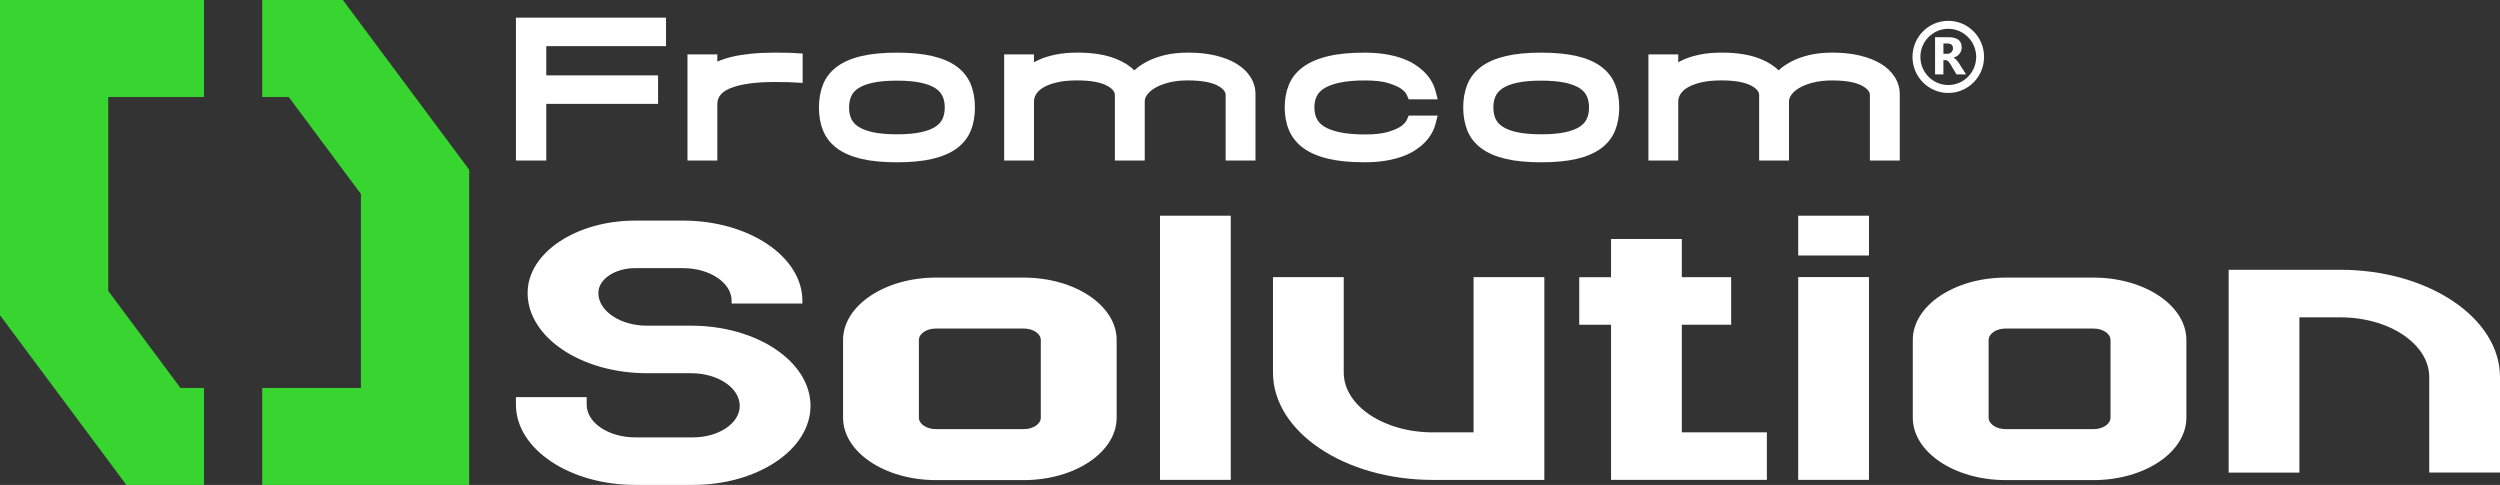 <?xml version="1.0" encoding="UTF-8"?>
<svg xmlns="http://www.w3.org/2000/svg" width="232" height="45" viewBox="0 0 232 45" fill="none">
  <rect x="0" y="0" width="232" height="45" fill="#333333" stroke="none"/>
  <path d="M180.8 8.626C180.576 8.626 180.35 8.603 180.132 8.559C179.92 8.516 179.709 8.449 179.508 8.363C179.311 8.28 179.121 8.177 178.943 8.055C178.767 7.935 178.602 7.797 178.451 7.647C178.3 7.495 178.165 7.329 178.047 7.151C177.928 6.971 177.825 6.78 177.74 6.582C177.655 6.379 177.589 6.169 177.546 5.953C177.5 5.732 177.479 5.506 177.479 5.28C177.479 5.054 177.502 4.826 177.546 4.607C177.589 4.393 177.655 4.181 177.74 3.978C177.822 3.78 177.925 3.588 178.047 3.409C178.165 3.231 178.303 3.065 178.451 2.913C178.602 2.761 178.767 2.625 178.943 2.505C179.121 2.385 179.311 2.282 179.508 2.196C179.709 2.111 179.917 2.044 180.132 2C180.352 1.954 180.576 1.934 180.8 1.934C181.024 1.934 181.251 1.957 181.468 2C181.681 2.044 181.891 2.111 182.092 2.196C182.289 2.279 182.479 2.383 182.657 2.505C182.833 2.625 182.998 2.763 183.149 2.913C183.3 3.065 183.435 3.231 183.554 3.409C183.673 3.588 183.776 3.78 183.86 3.978C183.945 4.181 184.011 4.39 184.055 4.607C184.101 4.828 184.121 5.054 184.121 5.28C184.121 5.506 184.098 5.734 184.055 5.953C184.011 6.167 183.945 6.379 183.86 6.582C183.778 6.78 183.675 6.971 183.554 7.151C183.435 7.329 183.298 7.495 183.149 7.647C182.998 7.799 182.833 7.935 182.657 8.055C182.479 8.174 182.289 8.278 182.092 8.363C181.891 8.449 181.683 8.516 181.468 8.559C181.251 8.603 181.027 8.626 180.8 8.626ZM180.8 2.673C179.373 2.673 178.211 3.844 178.211 5.282C178.211 6.72 179.373 7.891 180.8 7.891C182.227 7.891 183.389 6.72 183.389 5.282C183.389 3.844 182.227 2.673 180.8 2.673Z" fill="white"></path>
  <path d="M182.452 6.905H181.564L181.031 6.015C180.992 5.948 180.953 5.888 180.917 5.835C180.88 5.782 180.844 5.736 180.805 5.699C180.768 5.662 180.729 5.632 180.688 5.612C180.647 5.591 180.604 5.582 180.555 5.582H180.347V6.905H179.574V3.45H180.798C181.63 3.45 182.044 3.763 182.044 4.39C182.044 4.51 182.026 4.623 181.99 4.724C181.953 4.826 181.9 4.918 181.834 5.001C181.768 5.084 181.685 5.153 181.592 5.213C181.498 5.273 181.39 5.319 181.276 5.354V5.363C181.326 5.379 181.377 5.404 181.425 5.441C181.473 5.478 181.518 5.52 181.564 5.568C181.608 5.616 181.651 5.667 181.692 5.722C181.733 5.778 181.77 5.833 181.804 5.886L182.452 6.905ZM180.35 4.033V4.994H180.684C180.848 4.994 180.983 4.946 181.084 4.849C181.187 4.752 181.237 4.63 181.237 4.485C181.237 4.183 181.059 4.033 180.7 4.033H180.35Z" fill="white"></path>
  <path d="M64.303 45H58.955C52.846 45 47.879 41.663 47.879 37.558V36.855H54.445V37.558C54.445 39.229 56.469 40.589 58.955 40.589H64.303C66.7 40.589 68.648 39.28 68.648 37.669C68.648 35.991 66.624 34.634 64.138 34.634H60.042C53.933 34.634 48.963 31.297 48.963 27.192V27.178C48.963 23.48 53.441 20.472 58.946 20.472H63.386C69.495 20.472 74.462 23.809 74.462 27.914V28.169H67.896V27.914C67.896 26.243 65.872 24.883 63.386 24.883H58.946C57.062 24.883 55.529 25.913 55.529 27.178V27.192C55.529 28.863 57.553 30.223 60.042 30.223H64.138C70.247 30.223 75.215 33.56 75.215 37.664C75.215 41.711 70.32 45 64.303 45Z" fill="white"></path>
  <path d="M103.625 31.552V38.759C103.625 41.953 99.758 44.553 95.003 44.553H86.859C82.103 44.553 78.236 41.953 78.236 38.759V31.552C78.236 28.358 82.106 25.761 86.859 25.761H95.003C99.758 25.761 103.625 28.358 103.625 31.552ZM96.586 31.552C96.586 30.965 95.874 30.488 95.001 30.488H86.856C85.983 30.488 85.273 30.965 85.273 31.552V38.759C85.273 39.347 85.985 39.824 86.856 39.824H95.001C95.874 39.824 96.586 39.347 96.586 38.759V31.552Z" fill="white"></path>
  <path d="M107.649 44.532V20.018H114.215V44.532H107.649Z" fill="white"></path>
  <path d="M143.314 25.715V44.535H132.958C124.784 44.535 118.133 40.068 118.133 34.576V25.717H124.699V34.576C124.699 37.634 128.404 40.123 132.958 40.123H136.748V25.715H143.314Z" fill="white"></path>
  <path d="M163.965 40.121V44.532H149.505V30.135H146.553V25.724H149.505V22.177H156.072V25.722H160.651V30.133H156.072V40.121H163.965Z" fill="white"></path>
  <path d="M166.874 23.71V20.018H173.44V23.71H166.874ZM166.874 44.532V25.713H173.44V44.532H166.874Z" fill="white"></path>
  <path d="M202.896 31.552V38.759C202.896 41.953 199.029 44.553 194.274 44.553H186.129C181.374 44.553 177.507 41.953 177.507 38.759V31.552C177.507 28.358 181.377 25.761 186.129 25.761H194.274C199.029 25.761 202.896 28.358 202.896 31.552ZM195.856 31.552C195.856 30.965 195.145 30.488 194.271 30.488H186.127C185.253 30.488 184.544 30.965 184.544 31.552V38.759C184.544 39.347 185.256 39.824 186.127 39.824H194.271C195.145 39.824 195.856 39.347 195.856 38.759V31.552Z" fill="white"></path>
  <path d="M232 34.996V43.852H225.434V34.996C225.434 31.937 221.729 29.448 217.175 29.448H213.385V43.855H206.819V25.035H217.175C225.351 25.035 232 29.504 232 34.996Z" fill="white"></path>
  <path d="M47.879 14.897H50.694V9.638H61.069V6.995H50.694V4.282H61.807V1.639H47.879V14.897Z" fill="white"></path>
  <path d="M72.701 4.893C72.477 4.888 72.239 4.883 71.985 4.883C71.13 4.883 70.364 4.918 69.71 4.985C69.044 5.052 68.452 5.146 67.948 5.266C67.432 5.388 66.979 5.533 66.606 5.702C66.592 5.709 66.581 5.713 66.567 5.72V5.047H63.797V14.897H66.567V9.712C66.567 9.271 66.688 8.635 67.729 8.204C68.68 7.81 70.08 7.61 71.889 7.61C72.132 7.61 72.365 7.612 72.591 7.619C72.827 7.624 73.046 7.626 73.209 7.626L74.487 7.693V4.969L73.289 4.9C73.113 4.9 72.918 4.897 72.701 4.893Z" fill="white"></path>
  <path d="M88.759 6.156C88.171 5.729 87.41 5.407 86.49 5.195C85.605 4.989 84.51 4.886 83.236 4.886C81.962 4.886 80.866 4.989 79.981 5.195C79.059 5.407 78.298 5.732 77.712 6.156C77.097 6.603 76.651 7.165 76.381 7.831C76.127 8.46 75.997 9.182 75.997 9.974C75.997 10.767 76.125 11.489 76.381 12.115C76.651 12.781 77.097 13.344 77.712 13.791C78.298 14.217 79.062 14.54 79.981 14.752C80.864 14.957 81.959 15.061 83.236 15.061C84.512 15.061 85.607 14.957 86.49 14.752C87.41 14.54 88.174 14.215 88.761 13.791C89.374 13.344 89.823 12.781 90.09 12.118C90.346 11.489 90.474 10.767 90.474 9.974C90.474 9.182 90.344 8.46 90.09 7.831C89.82 7.165 89.374 6.6 88.759 6.156ZM87.673 9.972C87.673 10.375 87.602 10.733 87.465 11.032C87.337 11.311 87.126 11.546 86.822 11.749C86.49 11.97 86.035 12.145 85.47 12.268C84.873 12.399 84.121 12.463 83.233 12.463C82.346 12.463 81.594 12.396 80.997 12.268C80.429 12.143 79.977 11.97 79.645 11.749C79.343 11.546 79.132 11.313 79.002 11.032C78.865 10.735 78.794 10.378 78.794 9.974C78.794 9.571 78.865 9.214 79.002 8.914C79.13 8.635 79.341 8.4 79.645 8.198C79.974 7.976 80.429 7.801 80.994 7.679C81.596 7.548 82.348 7.483 83.231 7.483C84.116 7.483 84.869 7.55 85.468 7.679C86.035 7.803 86.488 7.979 86.82 8.198C87.121 8.398 87.332 8.633 87.46 8.912C87.602 9.212 87.673 9.569 87.673 9.972Z" fill="white"></path>
  <path d="M114.732 5.904C114.201 5.586 113.552 5.333 112.804 5.153C112.067 4.976 111.219 4.883 110.283 4.883C109.432 4.883 108.682 4.964 108.056 5.121C107.431 5.278 106.891 5.476 106.452 5.709C106.006 5.946 105.652 6.183 105.371 6.437C105.336 6.469 105.302 6.499 105.268 6.529C104.838 6.103 104.27 5.745 103.573 5.464C102.621 5.079 101.423 4.883 100.007 4.883C99.241 4.883 98.562 4.943 97.992 5.059C97.423 5.174 96.931 5.321 96.531 5.497C96.316 5.591 96.126 5.683 95.954 5.778V5.047H93.185V14.897H95.954V9.419C95.954 9.193 96.014 8.981 96.137 8.767C96.263 8.548 96.471 8.343 96.755 8.161C97.066 7.96 97.487 7.792 98.004 7.663C98.539 7.529 99.191 7.462 99.941 7.462C101.194 7.462 102.137 7.628 102.74 7.956C103.461 8.347 103.461 8.714 103.461 8.834V14.895H106.231V9.419C106.231 9.214 106.299 9.013 106.441 8.813C106.603 8.578 106.848 8.363 107.168 8.17C107.514 7.962 107.946 7.792 108.454 7.663C108.973 7.529 109.567 7.462 110.219 7.462C111.473 7.462 112.413 7.628 113.019 7.956C113.739 8.347 113.739 8.714 113.739 8.834V14.895H116.509V8.737C116.509 8.163 116.349 7.621 116.031 7.126C115.727 6.651 115.29 6.241 114.732 5.904Z" fill="white"></path>
  <path d="M122.876 8.204C123.231 7.981 123.716 7.799 124.317 7.67C124.951 7.534 125.742 7.465 126.668 7.465C127.59 7.465 128.322 7.548 128.843 7.714C129.367 7.879 129.763 8.052 130.017 8.227C130.287 8.419 130.47 8.626 130.563 8.841L130.726 9.216H133.418L133.212 8.433C133.031 7.746 132.654 7.128 132.089 6.598C131.856 6.375 131.574 6.158 131.252 5.955C130.925 5.748 130.527 5.561 130.072 5.4C129.628 5.243 129.113 5.116 128.539 5.024C127.972 4.934 127.322 4.886 126.604 4.886C125.296 4.886 124.173 4.994 123.265 5.211C122.325 5.434 121.547 5.766 120.953 6.195C120.328 6.647 119.876 7.209 119.606 7.868C119.35 8.493 119.221 9.2 119.221 9.972C119.221 10.746 119.354 11.456 119.617 12.081C119.892 12.735 120.342 13.298 120.96 13.747C121.55 14.178 122.327 14.51 123.267 14.733C124.175 14.95 125.298 15.058 126.607 15.058C127.322 15.058 127.972 15.012 128.539 14.92C129.109 14.828 129.623 14.701 130.072 14.544C130.529 14.383 130.925 14.197 131.252 13.989C131.574 13.784 131.856 13.57 132.087 13.348C132.654 12.816 133.033 12.196 133.212 11.509L133.418 10.726H130.726L130.563 11.101C130.47 11.318 130.287 11.523 130.024 11.712C129.765 11.892 129.369 12.067 128.846 12.231C128.324 12.394 127.592 12.477 126.671 12.477C125.742 12.477 124.953 12.408 124.319 12.272C123.716 12.141 123.231 11.961 122.876 11.737C122.554 11.535 122.332 11.297 122.195 11.011C122.046 10.705 121.975 10.364 121.975 9.97C121.975 9.58 122.048 9.23 122.195 8.928C122.332 8.645 122.554 8.407 122.876 8.204Z" fill="white"></path>
  <path d="M148.549 6.156C147.962 5.729 147.2 5.407 146.281 5.195C145.395 4.989 144.3 4.886 143.026 4.886C141.752 4.886 140.656 4.989 139.771 5.195C138.852 5.407 138.088 5.732 137.502 6.156C136.89 6.603 136.441 7.165 136.171 7.831C135.918 8.46 135.787 9.182 135.787 9.974C135.787 10.767 135.918 11.486 136.171 12.115C136.441 12.781 136.887 13.344 137.502 13.791C138.088 14.217 138.852 14.54 139.771 14.752C140.654 14.957 141.75 15.061 143.026 15.061C144.302 15.061 145.398 14.957 146.281 14.752C147.2 14.54 147.964 14.215 148.549 13.791C149.165 13.344 149.611 12.781 149.88 12.115C150.134 11.486 150.265 10.765 150.265 9.972C150.265 9.179 150.134 8.46 149.88 7.829C149.611 7.165 149.162 6.6 148.549 6.156ZM147.463 9.972C147.463 10.375 147.392 10.733 147.255 11.032C147.127 11.311 146.916 11.546 146.612 11.749C146.281 11.97 145.825 12.145 145.26 12.268C144.664 12.399 143.911 12.463 143.024 12.463C142.136 12.463 141.384 12.396 140.787 12.268C140.22 12.143 139.767 11.97 139.435 11.749C139.133 11.546 138.923 11.313 138.792 11.032C138.655 10.735 138.584 10.378 138.584 9.974C138.584 9.571 138.655 9.214 138.792 8.914C138.921 8.635 139.131 8.4 139.435 8.198C139.764 7.976 140.22 7.803 140.785 7.679C141.386 7.548 142.139 7.483 143.021 7.483C143.906 7.483 144.659 7.55 145.258 7.679C145.825 7.803 146.278 7.979 146.61 8.198C146.912 8.398 147.122 8.633 147.25 8.912C147.392 9.212 147.463 9.569 147.463 9.972Z" fill="white"></path>
  <path d="M175.819 7.126C175.515 6.651 175.078 6.241 174.52 5.904C173.989 5.586 173.342 5.335 172.592 5.153C171.855 4.976 171.007 4.883 170.071 4.883C169.22 4.883 168.47 4.964 167.844 5.121C167.219 5.278 166.679 5.476 166.24 5.709C165.794 5.946 165.442 6.183 165.159 6.437C165.124 6.469 165.09 6.499 165.056 6.529C164.626 6.103 164.058 5.748 163.361 5.464C162.409 5.079 161.211 4.883 159.795 4.883C159.029 4.883 158.35 4.943 157.78 5.059C157.211 5.174 156.719 5.321 156.319 5.497C156.104 5.591 155.914 5.683 155.742 5.778V5.047H152.973V14.897H155.742V9.419C155.742 9.193 155.802 8.981 155.925 8.767C156.051 8.548 156.259 8.343 156.543 8.161C156.854 7.96 157.275 7.792 157.792 7.663C158.327 7.529 158.981 7.462 159.729 7.462C160.982 7.462 161.924 7.628 162.528 7.956C163.249 8.347 163.249 8.714 163.249 8.834V14.895H166.018V9.419C166.018 9.214 166.087 9.016 166.229 8.813C166.391 8.578 166.636 8.363 166.956 8.172C167.302 7.965 167.734 7.794 168.242 7.665C168.761 7.532 169.355 7.465 170.007 7.465C171.261 7.465 172.201 7.631 172.807 7.958C173.527 8.35 173.527 8.716 173.527 8.836V14.897H176.297V8.737C176.297 8.165 176.137 7.621 175.819 7.126Z" fill="white"></path>
  <path d="M43.54 15.75L31.819 0H24.335V9H26.794L33.493 18.001V36.001H24.335V45H43.54V15.75Z" fill="#38D430"></path>
  <path d="M16.746 36.001L10.047 27.001V9H18.933V0H0V29.25L11.724 45H18.933V36.001H16.746Z" fill="#38D430"></path>
</svg>
